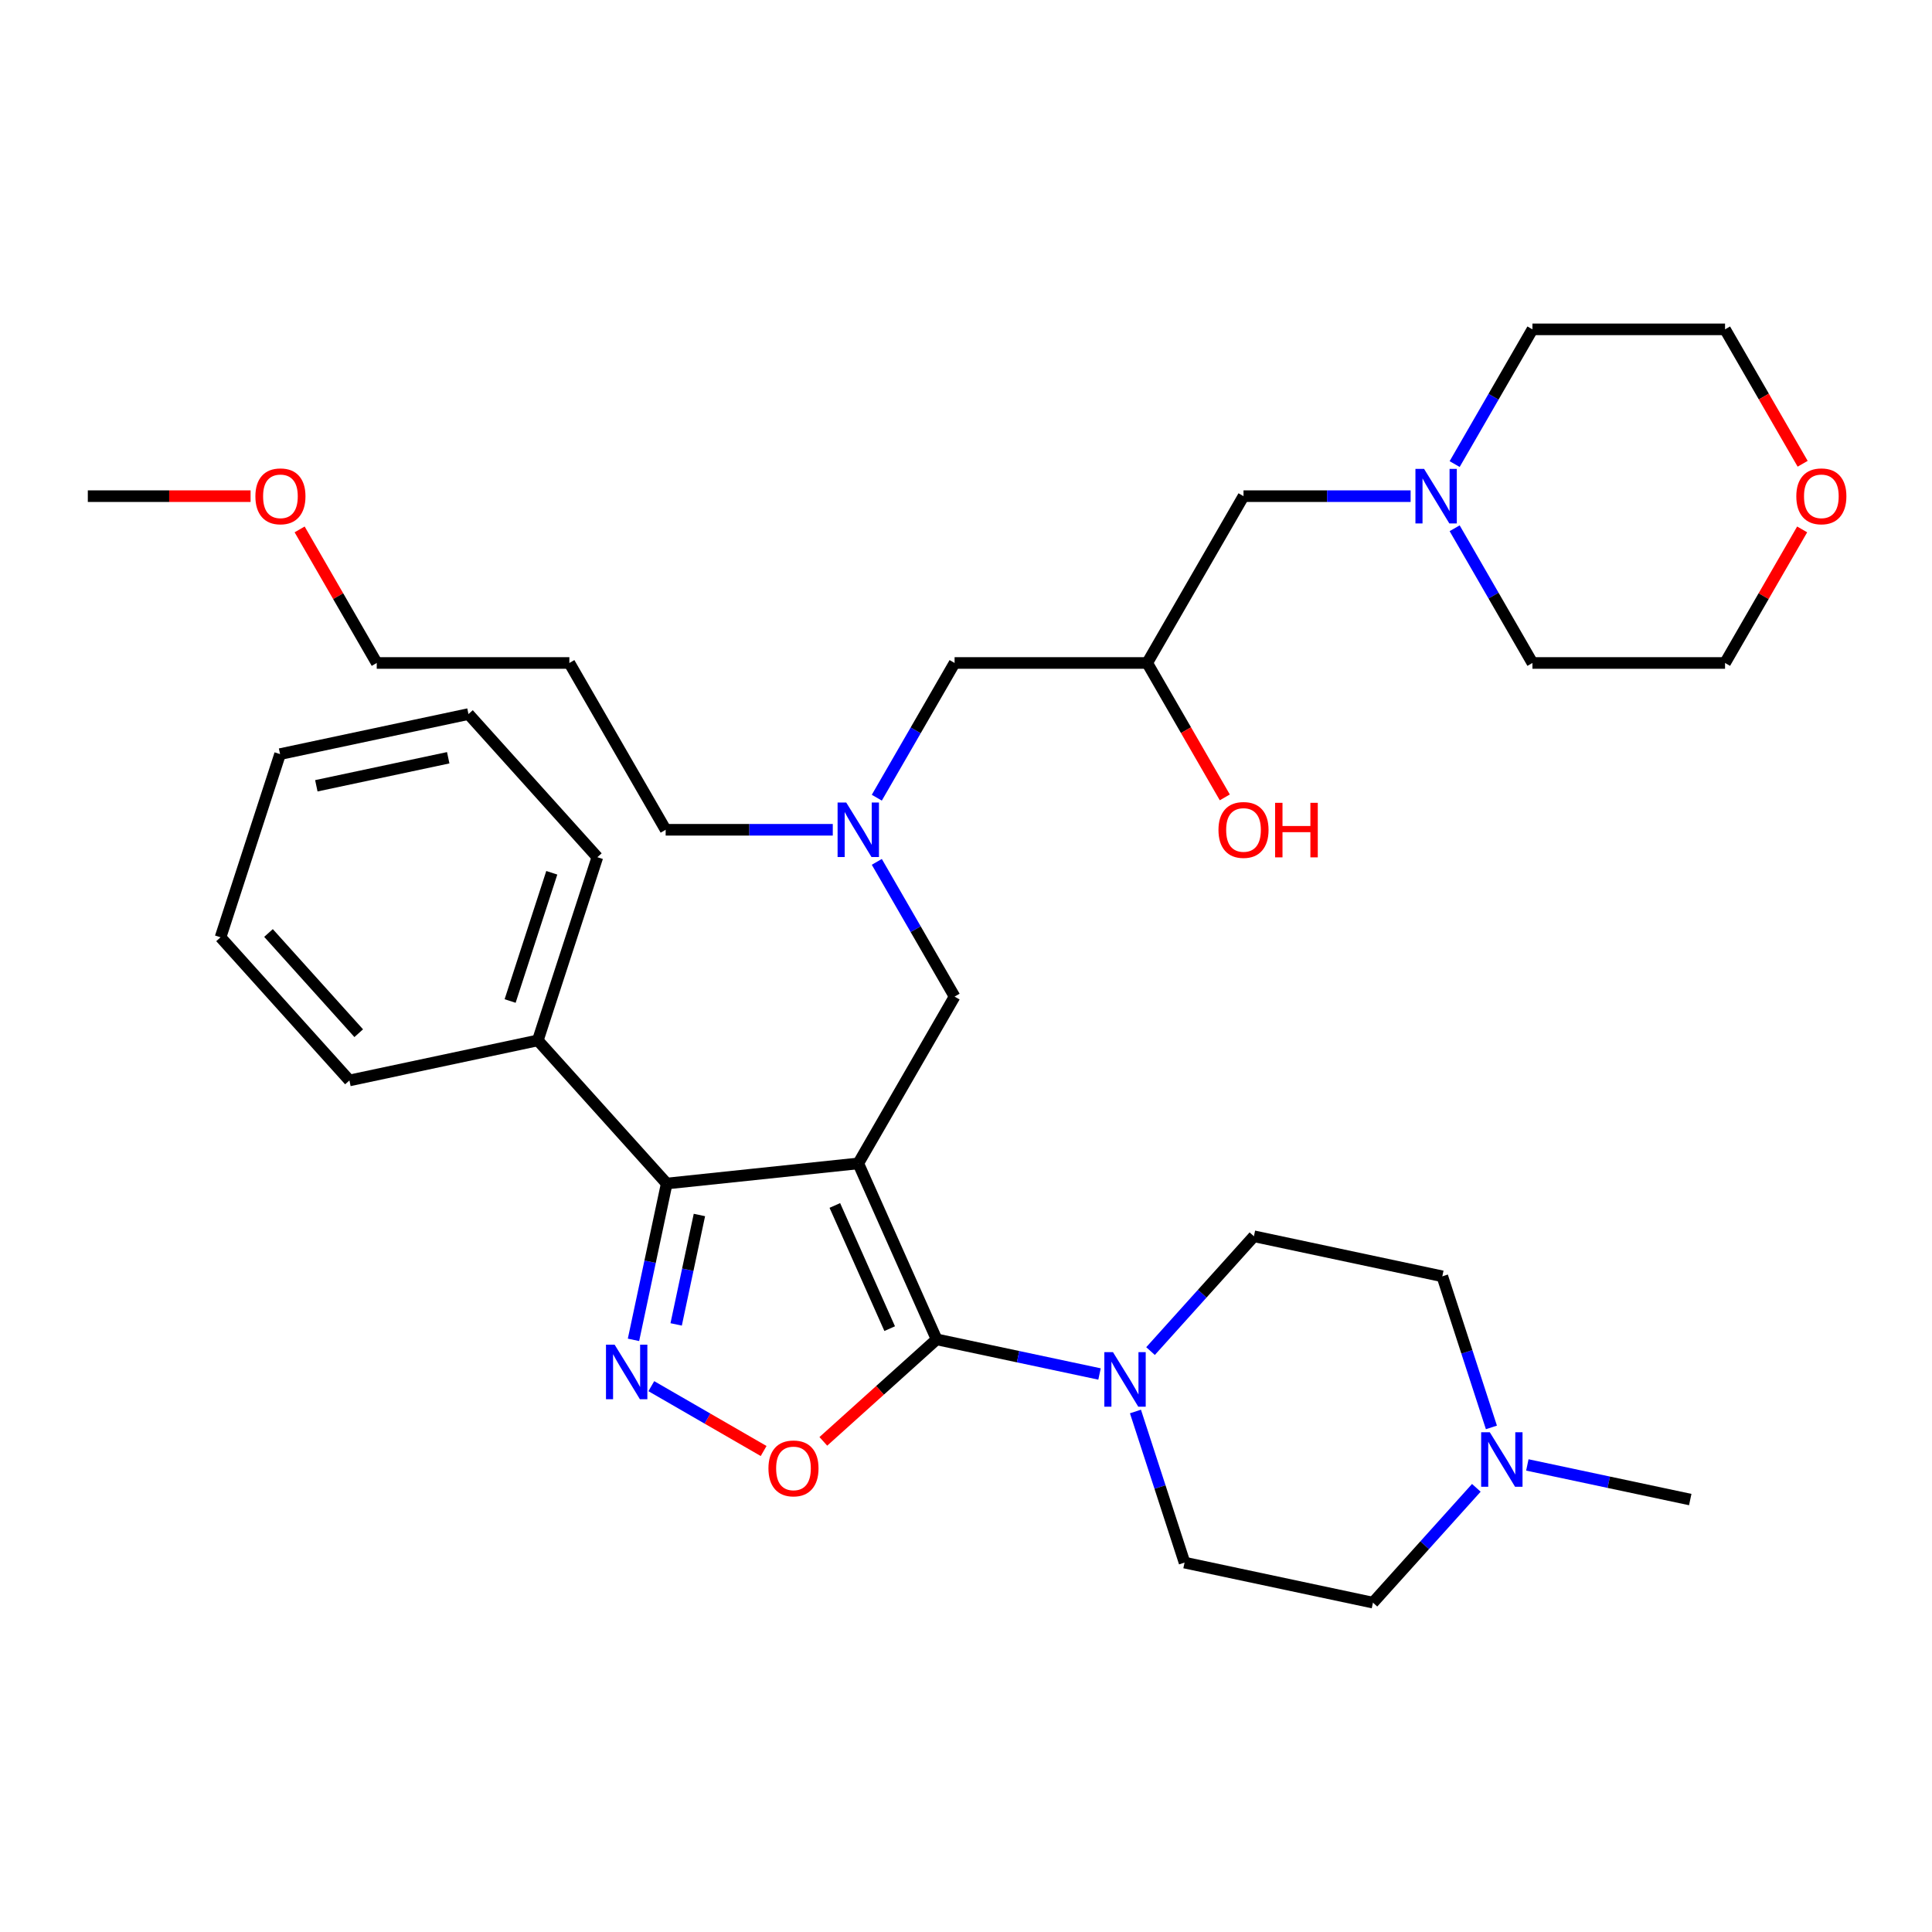 <?xml version='1.0' encoding='iso-8859-1'?>
<svg version='1.1' baseProfile='full'
              xmlns='http://www.w3.org/2000/svg'
                      xmlns:rdkit='http://www.rdkit.org/xml'
                      xmlns:xlink='http://www.w3.org/1999/xlink'
                  xml:space='preserve'
width='1000px' height='1000px' viewBox='0 0 1000 1000'>
<!-- END OF HEADER -->
<rect style='opacity:1.0;fill:#FFFFFF;stroke:none' width='1000' height='1000' x='0' y='0'> </rect>
<path class='bond-0' d='M 431.043,429.494 L 387.795,429.494' style='fill:none;fill-rule:evenodd;stroke:#0000FF;stroke-width:6px;stroke-linecap:butt;stroke-linejoin:miter;stroke-opacity:1' />
<path class='bond-0' d='M 387.795,429.494 L 344.546,429.494' style='fill:none;fill-rule:evenodd;stroke:#000000;stroke-width:6px;stroke-linecap:butt;stroke-linejoin:miter;stroke-opacity:1' />
<path class='bond-1' d='M 453.833,412.885 L 473.962,378.019' style='fill:none;fill-rule:evenodd;stroke:#0000FF;stroke-width:6px;stroke-linecap:butt;stroke-linejoin:miter;stroke-opacity:1' />
<path class='bond-1' d='M 473.962,378.019 L 494.092,343.154' style='fill:none;fill-rule:evenodd;stroke:#000000;stroke-width:6px;stroke-linecap:butt;stroke-linejoin:miter;stroke-opacity:1' />
<path class='bond-2' d='M 453.833,446.104 L 473.962,480.969' style='fill:none;fill-rule:evenodd;stroke:#0000FF;stroke-width:6px;stroke-linecap:butt;stroke-linejoin:miter;stroke-opacity:1' />
<path class='bond-2' d='M 473.962,480.969 L 494.092,515.834' style='fill:none;fill-rule:evenodd;stroke:#000000;stroke-width:6px;stroke-linecap:butt;stroke-linejoin:miter;stroke-opacity:1' />
<path class='bond-3' d='M 494.092,343.154 L 593.789,343.154' style='fill:none;fill-rule:evenodd;stroke:#000000;stroke-width:6px;stroke-linecap:butt;stroke-linejoin:miter;stroke-opacity:1' />
<path class='bond-4' d='M 593.789,343.154 L 613.873,377.939' style='fill:none;fill-rule:evenodd;stroke:#000000;stroke-width:6px;stroke-linecap:butt;stroke-linejoin:miter;stroke-opacity:1' />
<path class='bond-4' d='M 613.873,377.939 L 633.956,412.725' style='fill:none;fill-rule:evenodd;stroke:#FF0000;stroke-width:6px;stroke-linecap:butt;stroke-linejoin:miter;stroke-opacity:1' />
<path class='bond-5' d='M 593.789,343.154 L 643.638,256.814' style='fill:none;fill-rule:evenodd;stroke:#000000;stroke-width:6px;stroke-linecap:butt;stroke-linejoin:miter;stroke-opacity:1' />
<path class='bond-6' d='M 643.638,256.814 L 686.886,256.814' style='fill:none;fill-rule:evenodd;stroke:#000000;stroke-width:6px;stroke-linecap:butt;stroke-linejoin:miter;stroke-opacity:1' />
<path class='bond-6' d='M 686.886,256.814 L 730.135,256.814' style='fill:none;fill-rule:evenodd;stroke:#0000FF;stroke-width:6px;stroke-linecap:butt;stroke-linejoin:miter;stroke-opacity:1' />
<path class='bond-7' d='M 752.924,240.204 L 773.054,205.339' style='fill:none;fill-rule:evenodd;stroke:#0000FF;stroke-width:6px;stroke-linecap:butt;stroke-linejoin:miter;stroke-opacity:1' />
<path class='bond-7' d='M 773.054,205.339 L 793.183,170.473' style='fill:none;fill-rule:evenodd;stroke:#000000;stroke-width:6px;stroke-linecap:butt;stroke-linejoin:miter;stroke-opacity:1' />
<path class='bond-8' d='M 752.924,273.423 L 773.054,308.288' style='fill:none;fill-rule:evenodd;stroke:#0000FF;stroke-width:6px;stroke-linecap:butt;stroke-linejoin:miter;stroke-opacity:1' />
<path class='bond-8' d='M 773.054,308.288 L 793.183,343.154' style='fill:none;fill-rule:evenodd;stroke:#000000;stroke-width:6px;stroke-linecap:butt;stroke-linejoin:miter;stroke-opacity:1' />
<path class='bond-9' d='M 793.183,170.473 L 892.881,170.473' style='fill:none;fill-rule:evenodd;stroke:#000000;stroke-width:6px;stroke-linecap:butt;stroke-linejoin:miter;stroke-opacity:1' />
<path class='bond-10' d='M 444.243,602.175 L 484.794,693.253' style='fill:none;fill-rule:evenodd;stroke:#000000;stroke-width:6px;stroke-linecap:butt;stroke-linejoin:miter;stroke-opacity:1' />
<path class='bond-10' d='M 432.11,623.947 L 460.496,687.701' style='fill:none;fill-rule:evenodd;stroke:#000000;stroke-width:6px;stroke-linecap:butt;stroke-linejoin:miter;stroke-opacity:1' />
<path class='bond-11' d='M 444.243,602.175 L 345.092,612.596' style='fill:none;fill-rule:evenodd;stroke:#000000;stroke-width:6px;stroke-linecap:butt;stroke-linejoin:miter;stroke-opacity:1' />
<path class='bond-12' d='M 444.243,602.175 L 494.092,515.834' style='fill:none;fill-rule:evenodd;stroke:#000000;stroke-width:6px;stroke-linecap:butt;stroke-linejoin:miter;stroke-opacity:1' />
<path class='bond-13' d='M 484.794,693.253 L 455.476,719.651' style='fill:none;fill-rule:evenodd;stroke:#000000;stroke-width:6px;stroke-linecap:butt;stroke-linejoin:miter;stroke-opacity:1' />
<path class='bond-13' d='M 455.476,719.651 L 426.157,746.049' style='fill:none;fill-rule:evenodd;stroke:#FF0000;stroke-width:6px;stroke-linecap:butt;stroke-linejoin:miter;stroke-opacity:1' />
<path class='bond-14' d='M 484.794,693.253 L 526.953,702.214' style='fill:none;fill-rule:evenodd;stroke:#000000;stroke-width:6px;stroke-linecap:butt;stroke-linejoin:miter;stroke-opacity:1' />
<path class='bond-14' d='M 526.953,702.214 L 569.112,711.175' style='fill:none;fill-rule:evenodd;stroke:#0000FF;stroke-width:6px;stroke-linecap:butt;stroke-linejoin:miter;stroke-opacity:1' />
<path class='bond-15' d='M 395.251,751.041 L 366.185,734.26' style='fill:none;fill-rule:evenodd;stroke:#FF0000;stroke-width:6px;stroke-linecap:butt;stroke-linejoin:miter;stroke-opacity:1' />
<path class='bond-15' d='M 366.185,734.26 L 337.118,717.478' style='fill:none;fill-rule:evenodd;stroke:#0000FF;stroke-width:6px;stroke-linecap:butt;stroke-linejoin:miter;stroke-opacity:1' />
<path class='bond-16' d='M 327.895,693.505 L 336.493,653.05' style='fill:none;fill-rule:evenodd;stroke:#0000FF;stroke-width:6px;stroke-linecap:butt;stroke-linejoin:miter;stroke-opacity:1' />
<path class='bond-16' d='M 336.493,653.05 L 345.092,612.596' style='fill:none;fill-rule:evenodd;stroke:#000000;stroke-width:6px;stroke-linecap:butt;stroke-linejoin:miter;stroke-opacity:1' />
<path class='bond-16' d='M 349.978,685.514 L 355.997,657.196' style='fill:none;fill-rule:evenodd;stroke:#0000FF;stroke-width:6px;stroke-linecap:butt;stroke-linejoin:miter;stroke-opacity:1' />
<path class='bond-16' d='M 355.997,657.196 L 362.016,628.878' style='fill:none;fill-rule:evenodd;stroke:#000000;stroke-width:6px;stroke-linecap:butt;stroke-linejoin:miter;stroke-opacity:1' />
<path class='bond-17' d='M 345.092,612.596 L 278.382,538.506' style='fill:none;fill-rule:evenodd;stroke:#000000;stroke-width:6px;stroke-linecap:butt;stroke-linejoin:miter;stroke-opacity:1' />
<path class='bond-18' d='M 294.698,343.154 L 344.546,429.494' style='fill:none;fill-rule:evenodd;stroke:#000000;stroke-width:6px;stroke-linecap:butt;stroke-linejoin:miter;stroke-opacity:1' />
<path class='bond-19' d='M 294.698,343.154 L 195,343.154' style='fill:none;fill-rule:evenodd;stroke:#000000;stroke-width:6px;stroke-linecap:butt;stroke-linejoin:miter;stroke-opacity:1' />
<path class='bond-20' d='M 155.087,274.021 L 175.043,308.588' style='fill:none;fill-rule:evenodd;stroke:#FF0000;stroke-width:6px;stroke-linecap:butt;stroke-linejoin:miter;stroke-opacity:1' />
<path class='bond-20' d='M 175.043,308.588 L 195,343.154' style='fill:none;fill-rule:evenodd;stroke:#000000;stroke-width:6px;stroke-linecap:butt;stroke-linejoin:miter;stroke-opacity:1' />
<path class='bond-21' d='M 129.699,256.814 L 87.577,256.814' style='fill:none;fill-rule:evenodd;stroke:#FF0000;stroke-width:6px;stroke-linecap:butt;stroke-linejoin:miter;stroke-opacity:1' />
<path class='bond-21' d='M 87.577,256.814 L 45.455,256.814' style='fill:none;fill-rule:evenodd;stroke:#000000;stroke-width:6px;stroke-linecap:butt;stroke-linejoin:miter;stroke-opacity:1' />
<path class='bond-22' d='M 764.15,770.097 L 737.394,799.812' style='fill:none;fill-rule:evenodd;stroke:#0000FF;stroke-width:6px;stroke-linecap:butt;stroke-linejoin:miter;stroke-opacity:1' />
<path class='bond-22' d='M 737.394,799.812 L 710.639,829.527' style='fill:none;fill-rule:evenodd;stroke:#000000;stroke-width:6px;stroke-linecap:butt;stroke-linejoin:miter;stroke-opacity:1' />
<path class='bond-23' d='M 771.953,738.828 L 759.247,699.724' style='fill:none;fill-rule:evenodd;stroke:#0000FF;stroke-width:6px;stroke-linecap:butt;stroke-linejoin:miter;stroke-opacity:1' />
<path class='bond-23' d='M 759.247,699.724 L 746.541,660.62' style='fill:none;fill-rule:evenodd;stroke:#000000;stroke-width:6px;stroke-linecap:butt;stroke-linejoin:miter;stroke-opacity:1' />
<path class='bond-24' d='M 790.549,758.243 L 832.709,767.204' style='fill:none;fill-rule:evenodd;stroke:#0000FF;stroke-width:6px;stroke-linecap:butt;stroke-linejoin:miter;stroke-opacity:1' />
<path class='bond-24' d='M 832.709,767.204 L 874.868,776.166' style='fill:none;fill-rule:evenodd;stroke:#000000;stroke-width:6px;stroke-linecap:butt;stroke-linejoin:miter;stroke-opacity:1' />
<path class='bond-25' d='M 587.709,730.59 L 600.415,769.694' style='fill:none;fill-rule:evenodd;stroke:#0000FF;stroke-width:6px;stroke-linecap:butt;stroke-linejoin:miter;stroke-opacity:1' />
<path class='bond-25' d='M 600.415,769.694 L 613.12,808.799' style='fill:none;fill-rule:evenodd;stroke:#000000;stroke-width:6px;stroke-linecap:butt;stroke-linejoin:miter;stroke-opacity:1' />
<path class='bond-26' d='M 595.512,699.321 L 622.268,669.606' style='fill:none;fill-rule:evenodd;stroke:#0000FF;stroke-width:6px;stroke-linecap:butt;stroke-linejoin:miter;stroke-opacity:1' />
<path class='bond-26' d='M 622.268,669.606 L 649.023,639.891' style='fill:none;fill-rule:evenodd;stroke:#000000;stroke-width:6px;stroke-linecap:butt;stroke-linejoin:miter;stroke-opacity:1' />
<path class='bond-27' d='M 710.639,829.527 L 613.12,808.799' style='fill:none;fill-rule:evenodd;stroke:#000000;stroke-width:6px;stroke-linecap:butt;stroke-linejoin:miter;stroke-opacity:1' />
<path class='bond-28' d='M 278.382,538.506 L 309.19,443.689' style='fill:none;fill-rule:evenodd;stroke:#000000;stroke-width:6px;stroke-linecap:butt;stroke-linejoin:miter;stroke-opacity:1' />
<path class='bond-28' d='M 264.04,518.122 L 285.605,451.75' style='fill:none;fill-rule:evenodd;stroke:#000000;stroke-width:6px;stroke-linecap:butt;stroke-linejoin:miter;stroke-opacity:1' />
<path class='bond-29' d='M 278.382,538.506 L 180.863,559.235' style='fill:none;fill-rule:evenodd;stroke:#000000;stroke-width:6px;stroke-linecap:butt;stroke-linejoin:miter;stroke-opacity:1' />
<path class='bond-30' d='M 309.19,443.689 L 242.48,369.599' style='fill:none;fill-rule:evenodd;stroke:#000000;stroke-width:6px;stroke-linecap:butt;stroke-linejoin:miter;stroke-opacity:1' />
<path class='bond-31' d='M 242.48,369.599 L 144.961,390.328' style='fill:none;fill-rule:evenodd;stroke:#000000;stroke-width:6px;stroke-linecap:butt;stroke-linejoin:miter;stroke-opacity:1' />
<path class='bond-31' d='M 231.997,392.212 L 163.734,406.722' style='fill:none;fill-rule:evenodd;stroke:#000000;stroke-width:6px;stroke-linecap:butt;stroke-linejoin:miter;stroke-opacity:1' />
<path class='bond-32' d='M 144.961,390.328 L 114.153,485.145' style='fill:none;fill-rule:evenodd;stroke:#000000;stroke-width:6px;stroke-linecap:butt;stroke-linejoin:miter;stroke-opacity:1' />
<path class='bond-33' d='M 114.153,485.145 L 180.863,559.235' style='fill:none;fill-rule:evenodd;stroke:#000000;stroke-width:6px;stroke-linecap:butt;stroke-linejoin:miter;stroke-opacity:1' />
<path class='bond-33' d='M 138.977,482.917 L 185.675,534.779' style='fill:none;fill-rule:evenodd;stroke:#000000;stroke-width:6px;stroke-linecap:butt;stroke-linejoin:miter;stroke-opacity:1' />
<path class='bond-34' d='M 746.541,660.62 L 649.023,639.891' style='fill:none;fill-rule:evenodd;stroke:#000000;stroke-width:6px;stroke-linecap:butt;stroke-linejoin:miter;stroke-opacity:1' />
<path class='bond-35' d='M 892.881,170.473 L 912.964,205.259' style='fill:none;fill-rule:evenodd;stroke:#000000;stroke-width:6px;stroke-linecap:butt;stroke-linejoin:miter;stroke-opacity:1' />
<path class='bond-35' d='M 912.964,205.259 L 933.048,240.044' style='fill:none;fill-rule:evenodd;stroke:#FF0000;stroke-width:6px;stroke-linecap:butt;stroke-linejoin:miter;stroke-opacity:1' />
<path class='bond-36' d='M 932.794,274.021 L 912.838,308.588' style='fill:none;fill-rule:evenodd;stroke:#FF0000;stroke-width:6px;stroke-linecap:butt;stroke-linejoin:miter;stroke-opacity:1' />
<path class='bond-36' d='M 912.838,308.588 L 892.881,343.154' style='fill:none;fill-rule:evenodd;stroke:#000000;stroke-width:6px;stroke-linecap:butt;stroke-linejoin:miter;stroke-opacity:1' />
<path class='bond-37' d='M 892.881,343.154 L 793.183,343.154' style='fill:none;fill-rule:evenodd;stroke:#000000;stroke-width:6px;stroke-linecap:butt;stroke-linejoin:miter;stroke-opacity:1' />
<path  class='atom-0' d='M 438.002 415.377
L 447.254 430.332
Q 448.171 431.807, 449.647 434.479
Q 451.122 437.151, 451.202 437.31
L 451.202 415.377
L 454.951 415.377
L 454.951 443.611
L 451.083 443.611
L 441.153 427.261
Q 439.996 425.347, 438.76 423.153
Q 437.564 420.96, 437.205 420.282
L 437.205 443.611
L 433.536 443.611
L 433.536 415.377
L 438.002 415.377
' fill='#0000FF'/>
<path  class='atom-4' d='M 630.677 429.574
Q 630.677 422.794, 634.027 419.006
Q 637.377 415.218, 643.638 415.218
Q 649.899 415.218, 653.248 419.006
Q 656.598 422.794, 656.598 429.574
Q 656.598 436.433, 653.209 440.341
Q 649.819 444.209, 643.638 444.209
Q 637.417 444.209, 634.027 440.341
Q 630.677 436.473, 630.677 429.574
M 643.638 441.019
Q 647.945 441.019, 650.258 438.148
Q 652.61 435.237, 652.61 429.574
Q 652.61 424.031, 650.258 421.239
Q 647.945 418.408, 643.638 418.408
Q 639.331 418.408, 636.978 421.199
Q 634.665 423.991, 634.665 429.574
Q 634.665 435.277, 636.978 438.148
Q 639.331 441.019, 643.638 441.019
' fill='#FF0000'/>
<path  class='atom-4' d='M 659.988 415.537
L 663.816 415.537
L 663.816 427.54
L 678.253 427.54
L 678.253 415.537
L 682.081 415.537
L 682.081 443.771
L 678.253 443.771
L 678.253 430.73
L 663.816 430.73
L 663.816 443.771
L 659.988 443.771
L 659.988 415.537
' fill='#FF0000'/>
<path  class='atom-5' d='M 737.094 242.696
L 746.346 257.651
Q 747.263 259.127, 748.738 261.798
Q 750.214 264.47, 750.294 264.63
L 750.294 242.696
L 754.042 242.696
L 754.042 270.931
L 750.174 270.931
L 740.244 254.58
Q 739.088 252.666, 737.852 250.473
Q 736.655 248.279, 736.296 247.602
L 736.296 270.931
L 732.627 270.931
L 732.627 242.696
L 737.094 242.696
' fill='#0000FF'/>
<path  class='atom-9' d='M 397.744 760.043
Q 397.744 753.263, 401.094 749.475
Q 404.443 745.686, 410.704 745.686
Q 416.965 745.686, 420.315 749.475
Q 423.665 753.263, 423.665 760.043
Q 423.665 766.902, 420.275 770.81
Q 416.886 774.678, 410.704 774.678
Q 404.483 774.678, 401.094 770.81
Q 397.744 766.942, 397.744 760.043
M 410.704 771.488
Q 415.011 771.488, 417.324 768.617
Q 419.677 765.706, 419.677 760.043
Q 419.677 754.5, 417.324 751.708
Q 415.011 748.877, 410.704 748.877
Q 406.397 748.877, 404.045 751.668
Q 401.732 754.46, 401.732 760.043
Q 401.732 765.746, 404.045 768.617
Q 406.397 771.488, 410.704 771.488
' fill='#FF0000'/>
<path  class='atom-10' d='M 318.123 695.997
L 327.375 710.952
Q 328.292 712.427, 329.768 715.099
Q 331.243 717.771, 331.323 717.931
L 331.323 695.997
L 335.072 695.997
L 335.072 724.232
L 331.203 724.232
L 321.273 707.881
Q 320.117 705.967, 318.881 703.774
Q 317.684 701.58, 317.325 700.902
L 317.325 724.232
L 313.657 724.232
L 313.657 695.997
L 318.123 695.997
' fill='#0000FF'/>
<path  class='atom-14' d='M 132.191 256.893
Q 132.191 250.114, 135.541 246.325
Q 138.891 242.537, 145.152 242.537
Q 151.413 242.537, 154.763 246.325
Q 158.112 250.114, 158.112 256.893
Q 158.112 263.752, 154.723 267.661
Q 151.333 271.529, 145.152 271.529
Q 138.931 271.529, 135.541 267.661
Q 132.191 263.792, 132.191 256.893
M 145.152 268.339
Q 149.459 268.339, 151.772 265.467
Q 154.124 262.556, 154.124 256.893
Q 154.124 251.35, 151.772 248.559
Q 149.459 245.727, 145.152 245.727
Q 140.845 245.727, 138.492 248.519
Q 136.179 251.31, 136.179 256.893
Q 136.179 262.596, 138.492 265.467
Q 140.845 268.339, 145.152 268.339
' fill='#FF0000'/>
<path  class='atom-16' d='M 771.108 741.32
L 780.36 756.275
Q 781.278 757.75, 782.753 760.422
Q 784.229 763.094, 784.308 763.254
L 784.308 741.32
L 788.057 741.32
L 788.057 769.554
L 784.189 769.554
L 774.259 753.204
Q 773.102 751.29, 771.866 749.097
Q 770.67 746.903, 770.311 746.225
L 770.311 769.554
L 766.642 769.554
L 766.642 741.32
L 771.108 741.32
' fill='#0000FF'/>
<path  class='atom-17' d='M 576.071 699.864
L 585.323 714.818
Q 586.24 716.294, 587.716 718.966
Q 589.191 721.638, 589.271 721.797
L 589.271 699.864
L 593.02 699.864
L 593.02 728.098
L 589.152 728.098
L 579.222 711.748
Q 578.065 709.833, 576.829 707.64
Q 575.633 705.447, 575.274 704.769
L 575.274 728.098
L 571.605 728.098
L 571.605 699.864
L 576.071 699.864
' fill='#0000FF'/>
<path  class='atom-32' d='M 929.769 256.893
Q 929.769 250.114, 933.118 246.325
Q 936.468 242.537, 942.729 242.537
Q 948.99 242.537, 952.34 246.325
Q 955.69 250.114, 955.69 256.893
Q 955.69 263.752, 952.3 267.661
Q 948.91 271.529, 942.729 271.529
Q 936.508 271.529, 933.118 267.661
Q 929.769 263.792, 929.769 256.893
M 942.729 268.339
Q 947.036 268.339, 949.349 265.467
Q 951.702 262.556, 951.702 256.893
Q 951.702 251.35, 949.349 248.559
Q 947.036 245.727, 942.729 245.727
Q 938.422 245.727, 936.069 248.519
Q 933.756 251.31, 933.756 256.893
Q 933.756 262.596, 936.069 265.467
Q 938.422 268.339, 942.729 268.339
' fill='#FF0000'/>
</svg>
